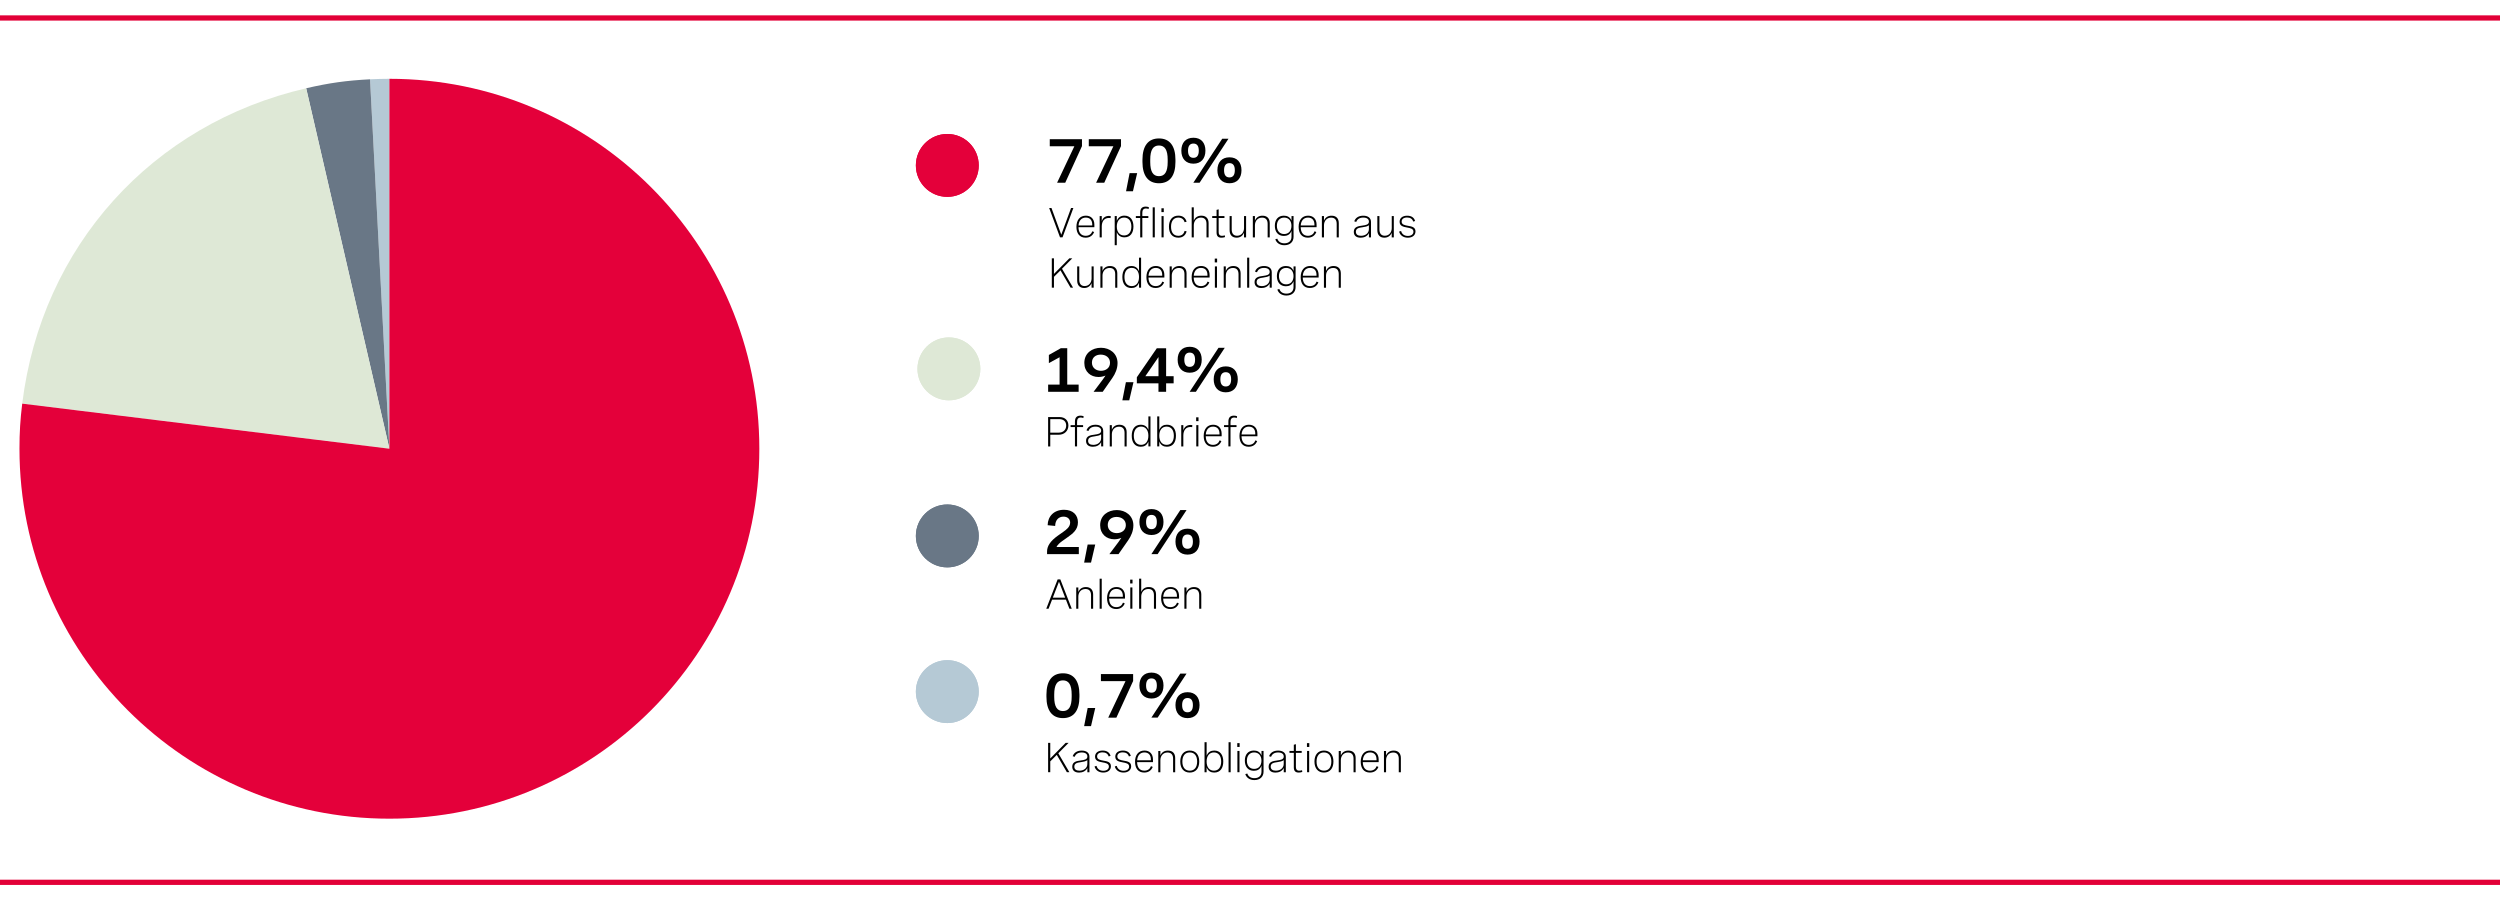 <?xml version="1.0" encoding="UTF-8"?>
<svg xmlns="http://www.w3.org/2000/svg" xmlns:xlink="http://www.w3.org/1999/xlink" viewBox="0 0 954 344.57">
  <defs>
    <clipPath id="uuid-3ac922a4-db81-440f-9e03-60ba9d9d2465">
      <path d="M362.1,152.76c6.63,0,12-5.37,12-12s-5.37-12-12-12-12,5.37-12,12,5.37,12,12,12h0Z" clip-rule="evenodd" fill="#dee8d6"/>
    </clipPath>
    <clipPath id="uuid-1d7294b9-62ad-4b9a-b270-aa3478384653">
      <path d="M361.49,75.12c6.63,0,12-5.37,12-12s-5.37-12-12-12-12,5.37-12,12,5.37,12,12,12h0Z" clip-rule="evenodd" fill="#e4003a"/>
    </clipPath>
    <clipPath id="uuid-78c09d49-5c64-4981-b3f7-75b9403443de">
      <path d="M361.49,216.51c6.63,0,12-5.37,12-12s-5.37-12-12-12-12,5.37-12,12,5.37,12,12,12h0Z" clip-rule="evenodd" fill="#697786"/>
    </clipPath>
    <clipPath id="uuid-d4fdad9b-1730-4f00-9202-963102addd23">
      <path d="M361.49,275.92c6.63,0,12-5.37,12-12s-5.37-12-12-12-12,5.37-12,12,5.37,12,12,12h0Z" clip-rule="evenodd" fill="#b5c9d5"/>
    </clipPath>
  </defs>
  <g id="uuid-9ba308c4-5218-48b2-8199-dea6fe04fbf6" data-name="DE">
    <path d="M.5,6.86h953.5M.5,336.69h953.5" fill="none" stroke="#e20037" stroke-linecap="square" stroke-miterlimit="10" stroke-width="2"/>
    <g>
      <path d="M362.1,152.76c6.63,0,12-5.37,12-12s-5.37-12-12-12-12,5.37-12,12,5.37,12,12,12h0Z" fill="#dee8d6" fill-rule="evenodd"/>
      <g clip-path="url(#uuid-3ac922a4-db81-440f-9e03-60ba9d9d2465)">
        <rect x="345.1" y="123.76" width="34" height="34" fill="#dee8d6"/>
      </g>
    </g>
    <g>
      <path d="M361.49,75.12c6.63,0,12-5.37,12-12s-5.37-12-12-12-12,5.37-12,12,5.37,12,12,12h0Z" fill="#e4003a" fill-rule="evenodd"/>
      <g clip-path="url(#uuid-1d7294b9-62ad-4b9a-b270-aa3478384653)">
        <rect x="344.49" y="46.12" width="34" height="34" fill="#e4003a"/>
      </g>
    </g>
    <g>
      <path d="M400.59,55.82v-2.71h12.29v2.65l-6.39,13.98h-3.11l6.59-13.92h-9.39Z"/>
      <path d="M415.48,55.82v-2.71h12.29v2.65l-6.39,13.98h-3.11l6.59-13.92h-9.39Z"/>
      <path d="M432.34,72.99h-2.64l1.35-6.91h2.89l-1.61,6.91Z"/>
      <path d="M448.55,60.97v.82c0,5.3-2.2,8.14-6.29,8.14s-6.3-2.85-6.3-8.14v-.82c0-5.3,2.2-8.14,6.3-8.14s6.29,2.85,6.29,8.14ZM438.93,60.93v.89c0,3.7,1.08,5.41,3.33,5.41s3.33-1.71,3.33-5.41v-.89c0-3.7-1.08-5.41-3.33-5.41s-3.33,1.71-3.33,5.41Z"/>
      <path d="M459.99,57.49c0,3.02-1.66,4.97-4.58,4.97s-4.61-1.95-4.61-4.97,1.68-4.93,4.61-4.93,4.58,1.92,4.58,4.93ZM453.35,57.49c0,1.79.68,2.74,2.06,2.74s2.05-.95,2.05-2.74-.68-2.71-2.05-2.71-2.06.94-2.06,2.71ZM466.4,52.94h2.39l-11.03,16.8h-2.39l11.03-16.8ZM473.75,64.96c0,3.02-1.66,4.97-4.58,4.97s-4.61-1.95-4.61-4.97,1.68-4.93,4.61-4.93,4.58,1.92,4.58,4.93ZM467.1,64.96c0,1.79.68,2.74,2.06,2.74s2.05-.95,2.05-2.74-.68-2.71-2.05-2.71-2.06.94-2.06,2.71Z"/>
    </g>
    <g>
      <rect x="399.72" y="79.12" width="244.16" height="39.37" fill="none"/>
      <path d="M404.98,89.57l3.74-10.2h.88l-4.14,11.2h-.96l-4.14-11.2h.88l3.74,10.2Z"/>
      <path d="M417.61,86.71h-6.06c.03,1.96.92,3.27,2.75,3.27,1.33,0,2.18-.7,2.55-1.73l.66.3c-.5,1.28-1.59,2.15-3.24,2.15-2.35,0-3.51-1.69-3.51-4.12,0-2.63,1.36-4.28,3.6-4.28,1.93,0,3.25,1.23,3.25,3.47v.95ZM411.57,86.03h5.23v-.32c0-1.76-.96-2.68-2.46-2.68-1.73,0-2.66,1.27-2.77,3Z"/>
      <path d="M419.63,90.58v-8.12h.8v1.98c.41-1.41,1.47-2.05,2.77-2.05.22,0,.44.02.66.06l-.05.77c-.23-.03-.44-.05-.65-.05-1.75,0-2.73,1.25-2.73,3.27v4.15h-.8Z"/>
      <path d="M425.37,93.57v-11.12h.8v1.82c.58-1.45,1.65-1.98,2.91-1.98,2.25,0,3.44,1.66,3.44,4.14s-1.2,4.14-3.45,4.14c-1.28,0-2.33-.55-2.91-1.98v4.97h-.8ZM431.73,86.44c0-2.09-1.02-3.41-2.76-3.41s-2.8,1.32-2.8,3.41,1.05,3.41,2.8,3.41,2.76-1.34,2.76-3.41Z"/>
      <path d="M435.9,90.58h-.8v-7.39h-1.66v-.73h1.66v-1.34c0-1.62.79-2.28,2.11-2.28.41,0,.81.07,1.21.23l-.12.7c-.33-.14-.66-.21-.98-.21-1.06,0-1.41.68-1.41,1.66v1.24h2.3v.73h-2.3v7.39Z"/>
      <path d="M439.87,90.58v-11.46h.8v11.46h-.8Z"/>
      <path d="M443.2,79.48h.9v1.46h-.9v-1.46ZM443.24,82.46h.8v8.12h-.8v-8.12Z"/>
      <path d="M452.04,84.8c-.3-1.14-1.16-1.77-2.4-1.77-1.76,0-2.77,1.29-2.77,3.48s.96,3.47,2.78,3.47c1.26,0,2.09-.65,2.39-1.87l.77.17c-.38,1.5-1.46,2.42-3.16,2.42-2.31,0-3.58-1.61-3.58-4.2s1.3-4.21,3.6-4.21c1.7,0,2.76.91,3.14,2.33l-.77.17Z"/>
      <path d="M454.75,90.58v-11.46h.8v5.06c.53-1.27,1.55-1.88,2.89-1.88,1.78,0,2.76,1.07,2.76,2.83v5.45h-.8v-5.16c0-1.52-.7-2.38-2.12-2.38-1.7,0-2.73,1.27-2.73,2.92v4.62h-.8Z"/>
      <path d="M465.04,82.46h2.21v.73h-2.21v5.39c0,.86.32,1.41,1.3,1.41.31,0,.66-.07,1.04-.18l.09.67c-.46.15-.93.23-1.35.23-1.15,0-1.88-.5-1.88-1.97v-5.55h-1.66v-.73h1.66v-2.37l.8-.21v2.58Z"/>
      <path d="M475.51,82.46v8.12h-.8v-1.76c-.53,1.27-1.55,1.88-2.82,1.88-1.68,0-2.67-1.05-2.67-2.84v-5.41h.8v5.12c0,1.52.7,2.39,2.04,2.39,1.62,0,2.66-1.27,2.66-2.92v-4.59h.8Z"/>
      <path d="M478.08,90.58v-8.12h.8v1.73c.53-1.27,1.55-1.88,2.89-1.88,1.78,0,2.76,1.07,2.76,2.83v5.45h-.8v-5.16c0-1.52-.7-2.38-2.12-2.38-1.7,0-2.73,1.27-2.73,2.92v4.62h-.8Z"/>
      <path d="M492.82,82.46h.8v7.91c0,1.92-1.35,3.21-3.5,3.21-1.78,0-3.05-.91-3.46-2.29l.76-.21c.36,1.12,1.31,1.77,2.71,1.77,1.69,0,2.7-.95,2.7-2.47v-2.28c-.52,1.42-1.65,1.94-2.91,1.94-2.22,0-3.44-1.59-3.44-3.88s1.19-3.85,3.45-3.85c1.23,0,2.35.47,2.91,1.9v-1.74ZM487.26,86.17c0,1.88,1.03,3.14,2.77,3.14s2.79-1.26,2.79-3.14-1.05-3.14-2.79-3.14-2.77,1.27-2.77,3.14Z"/>
      <path d="M502.41,86.71h-6.06c.03,1.96.92,3.27,2.75,3.27,1.33,0,2.18-.7,2.55-1.73l.66.3c-.5,1.28-1.59,2.15-3.24,2.15-2.35,0-3.51-1.69-3.51-4.12,0-2.63,1.36-4.28,3.6-4.28,1.93,0,3.25,1.23,3.25,3.47v.95ZM496.36,86.03h5.23v-.32c0-1.76-.96-2.68-2.46-2.68-1.73,0-2.66,1.27-2.77,3Z"/>
      <path d="M504.43,90.58v-8.12h.8v1.73c.53-1.27,1.55-1.88,2.89-1.88,1.78,0,2.76,1.07,2.76,2.83v5.45h-.8v-5.16c0-1.52-.7-2.38-2.12-2.38-1.7,0-2.73,1.27-2.73,2.92v4.62h-.8Z"/>
      <path d="M523.17,84.68v5.9h-.79v-1.62c-.67,1.32-1.98,1.75-3.18,1.75-1.67,0-2.59-.84-2.59-2.25,0-1.95,1.75-2.17,3.3-2.38,1.33-.19,2.47-.36,2.47-1.51,0-.93-.73-1.54-2.15-1.54s-2.31.61-2.69,1.66l-.76-.23c.46-1.33,1.66-2.15,3.45-2.15s2.94.84,2.94,2.38ZM522.37,87.39v-1.44c-.55.47-1.5.63-2.43.77-1.3.19-2.54.36-2.54,1.71,0,1.04.74,1.55,1.95,1.55,1.7,0,3.02-.98,3.02-2.59Z"/>
      <path d="M531.88,82.46v8.12h-.8v-1.76c-.53,1.27-1.55,1.88-2.82,1.88-1.68,0-2.67-1.05-2.67-2.84v-5.41h.8v5.12c0,1.52.7,2.39,2.04,2.39,1.62,0,2.66-1.27,2.66-2.92v-4.59h.8Z"/>
      <path d="M539.28,84.55c-.31-1-1.09-1.55-2.33-1.55-1.3,0-2.08.59-2.08,1.56,0,1.18,1.18,1.38,2.43,1.61,1.38.23,2.85.49,2.85,2.13,0,1.45-1.15,2.41-2.91,2.41-1.64,0-2.97-.84-3.34-2.34l.76-.22c.32,1.29,1.34,1.88,2.59,1.88,1.31,0,2.12-.65,2.12-1.61,0-1.16-1.2-1.38-2.44-1.6-1.39-.26-2.84-.55-2.84-2.18,0-1.47,1.17-2.33,2.89-2.33s2.69.82,3.02,2.03l-.72.22Z"/>
      <path d="M408.06,98.58h1.12l-3.92,3.97,4.23,7.23h-.96l-3.85-6.62-2.49,2.48v4.14h-.82v-11.2h.82v5.95l5.87-5.95Z"/>
      <path d="M417.34,101.66v8.12h-.8v-1.76c-.53,1.27-1.55,1.88-2.82,1.88-1.68,0-2.67-1.05-2.67-2.84v-5.41h.8v5.12c0,1.52.7,2.39,2.04,2.39,1.62,0,2.66-1.27,2.66-2.92v-4.59h.8Z"/>
      <path d="M419.91,109.78v-8.12h.8v1.73c.53-1.27,1.55-1.88,2.89-1.88,1.78,0,2.76,1.07,2.76,2.83v5.45h-.8v-5.16c0-1.52-.7-2.38-2.12-2.38-1.7,0-2.73,1.27-2.73,2.92v4.62h-.8Z"/>
      <path d="M435.44,98.32v11.46h-.79v-1.88c-.59,1.52-1.67,2.01-2.91,2.01-2.26,0-3.45-1.66-3.45-4.2s1.2-4.2,3.44-4.2c1.23,0,2.37.52,2.91,1.99v-5.17h.8ZM434.65,105.7c0-2.16-1.06-3.48-2.79-3.48s-2.77,1.32-2.77,3.48,1.02,3.48,2.77,3.48,2.79-1.32,2.79-3.48Z"/>
      <path d="M444.32,105.91h-6.06c.03,1.96.92,3.27,2.75,3.27,1.33,0,2.18-.7,2.55-1.73l.66.3c-.5,1.28-1.59,2.15-3.24,2.15-2.35,0-3.51-1.69-3.51-4.12,0-2.63,1.36-4.28,3.6-4.28,1.93,0,3.25,1.23,3.25,3.47v.95ZM438.27,105.23h5.23v-.32c0-1.76-.96-2.68-2.46-2.68-1.73,0-2.66,1.27-2.77,3Z"/>
      <path d="M446.34,109.78v-8.12h.8v1.73c.53-1.27,1.55-1.88,2.89-1.88,1.78,0,2.76,1.07,2.76,2.83v5.45h-.8v-5.16c0-1.52-.7-2.38-2.12-2.38-1.7,0-2.73,1.27-2.73,2.92v4.62h-.8Z"/>
      <path d="M461.58,105.91h-6.06c.03,1.96.92,3.27,2.75,3.27,1.33,0,2.18-.7,2.55-1.73l.66.3c-.5,1.28-1.59,2.15-3.24,2.15-2.35,0-3.51-1.69-3.51-4.12,0-2.63,1.36-4.28,3.6-4.28,1.93,0,3.25,1.23,3.25,3.47v.95ZM455.53,105.23h5.23v-.32c0-1.76-.96-2.68-2.46-2.68-1.73,0-2.66,1.27-2.77,3Z"/>
      <path d="M463.55,98.68h.9v1.46h-.9v-1.46ZM463.6,101.66h.8v8.12h-.8v-8.12Z"/>
      <path d="M466.97,109.78v-8.12h.8v1.73c.53-1.27,1.55-1.88,2.89-1.88,1.78,0,2.76,1.07,2.76,2.83v5.45h-.8v-5.16c0-1.52-.7-2.38-2.12-2.38-1.7,0-2.73,1.27-2.73,2.92v4.62h-.8Z"/>
      <path d="M475.91,109.78v-11.46h.8v11.46h-.8Z"/>
      <path d="M485.3,103.88v5.9h-.79v-1.62c-.67,1.32-1.98,1.75-3.18,1.75-1.67,0-2.59-.84-2.59-2.25,0-1.95,1.75-2.17,3.3-2.38,1.33-.19,2.47-.36,2.47-1.51,0-.93-.73-1.54-2.15-1.54s-2.31.61-2.69,1.66l-.76-.23c.46-1.33,1.66-2.15,3.45-2.15s2.94.84,2.94,2.38ZM484.5,106.59v-1.44c-.55.47-1.5.63-2.43.77-1.3.19-2.54.36-2.54,1.71,0,1.04.74,1.55,1.95,1.55,1.7,0,3.02-.98,3.02-2.59Z"/>
      <path d="M493.6,101.66h.8v7.91c0,1.92-1.35,3.21-3.5,3.21-1.78,0-3.05-.91-3.46-2.29l.76-.21c.36,1.12,1.31,1.77,2.71,1.77,1.69,0,2.7-.95,2.7-2.47v-2.28c-.52,1.42-1.65,1.94-2.91,1.94-2.22,0-3.44-1.59-3.44-3.88s1.19-3.85,3.45-3.85c1.23,0,2.35.47,2.91,1.9v-1.74ZM488.05,105.37c0,1.88,1.03,3.14,2.77,3.14s2.79-1.26,2.79-3.14-1.05-3.14-2.79-3.14-2.77,1.27-2.77,3.14Z"/>
      <path d="M503.19,105.91h-6.06c.03,1.96.92,3.27,2.75,3.27,1.33,0,2.18-.7,2.55-1.73l.66.3c-.5,1.28-1.59,2.15-3.24,2.15-2.35,0-3.51-1.69-3.51-4.12,0-2.63,1.36-4.28,3.6-4.28,1.93,0,3.25,1.23,3.25,3.47v.95ZM497.15,105.23h5.23v-.32c0-1.76-.96-2.68-2.46-2.68-1.73,0-2.66,1.27-2.77,3Z"/>
      <path d="M505.21,109.78v-8.12h.8v1.73c.53-1.27,1.55-1.88,2.89-1.88,1.78,0,2.76,1.07,2.76,2.83v5.45h-.8v-5.16c0-1.52-.7-2.38-2.12-2.38-1.7,0-2.73,1.27-2.73,2.92v4.62h-.8Z"/>
    </g>
    <g>
      <path d="M361.49,216.51c6.63,0,12-5.37,12-12s-5.37-12-12-12-12,5.37-12,12,5.37,12,12,12h0Z" fill="#697786" fill-rule="evenodd"/>
      <g clip-path="url(#uuid-78c09d49-5c64-4981-b3f7-75b9403443de)">
        <rect x="344.49" y="187.51" width="34" height="34" fill="#697786"/>
      </g>
    </g>
    <g>
      <path d="M361.49,275.92c6.63,0,12-5.37,12-12s-5.37-12-12-12-12,5.37-12,12,5.37,12,12,12h0Z" fill="#b5c9d5" fill-rule="evenodd"/>
      <g clip-path="url(#uuid-d4fdad9b-1730-4f00-9202-963102addd23)">
        <rect x="344.49" y="246.92" width="34" height="34" fill="#b5c9d5"/>
      </g>
    </g>
    <g>
      <path d="M404.8,132.88h2.46v13.89h4.35v2.75h-11.64v-2.75h4.37v-10.45l-4.09,2.24v-3.11l4.55-2.57Z"/>
      <path d="M426.45,138.61c0,2.03-.83,3.98-1.99,5.65l-3.67,5.26h-3.49l3.53-4.7c.32-.42.62-.86,1.03-1.5-.89.36-1.79.54-2.68.54-2.99,0-5.4-1.99-5.4-5.37,0-3.79,3.04-5.78,6.36-5.78s6.32,2.13,6.32,5.89ZM423.58,138.43c0-2-1.64-3.11-3.54-3.11s-3.36,1.07-3.36,3.07,1.63,3.11,3.43,3.11,3.47-1.04,3.47-3.07Z"/>
      <path d="M430.93,152.76h-2.64l1.35-6.91h2.89l-1.61,6.91Z"/>
      <path d="M444.99,132.88v10.69h2.87v2.72h-2.87v3.23h-2.92v-3.23h-8.25v-2.33l7.62-11.07h3.55ZM437.06,143.56h5.02v-7.31l-5.02,7.31Z"/>
      <path d="M458.58,137.26c0,3.02-1.66,4.97-4.58,4.97s-4.61-1.95-4.61-4.97,1.68-4.93,4.61-4.93,4.58,1.92,4.58,4.93ZM451.93,137.26c0,1.79.68,2.74,2.06,2.74s2.05-.95,2.05-2.74-.68-2.71-2.05-2.71-2.06.94-2.06,2.71ZM464.99,132.71h2.39l-11.03,16.8h-2.39l11.03-16.8ZM472.34,144.74c0,3.02-1.66,4.97-4.58,4.97s-4.61-1.95-4.61-4.97,1.68-4.93,4.61-4.93,4.58,1.92,4.58,4.93ZM465.69,144.74c0,1.79.68,2.74,2.06,2.74s2.05-.95,2.05-2.74-.68-2.71-2.05-2.71-2.06.94-2.06,2.71Z"/>
    </g>
    <g>
      <rect x="398.31" y="158.89" width="244.16" height="43.68" fill="none"/>
      <path d="M399.96,170.35v-11.2h4.33c2.09,0,3.41,1.26,3.41,3.23s-1.45,3.52-3.71,3.52h-3.21v4.46h-.82ZM400.78,159.94v5.16h3.2c1.7,0,2.88-1.06,2.88-2.7s-1.09-2.47-2.73-2.47h-3.35Z"/>
      <path d="M411,170.35h-.8v-7.39h-1.66v-.73h1.66v-1.34c0-1.62.79-2.28,2.11-2.28.41,0,.81.07,1.21.23l-.12.7c-.33-.14-.66-.21-.98-.21-1.06,0-1.41.68-1.41,1.66v1.24h2.3v.73h-2.3v7.39Z"/>
      <path d="M420.99,164.45v5.9h-.79v-1.62c-.67,1.32-1.98,1.75-3.18,1.75-1.67,0-2.59-.84-2.59-2.25,0-1.95,1.75-2.17,3.3-2.38,1.33-.19,2.47-.36,2.47-1.51,0-.93-.73-1.54-2.15-1.54s-2.31.61-2.69,1.66l-.76-.23c.46-1.33,1.66-2.15,3.45-2.15s2.94.84,2.94,2.38ZM420.19,167.17v-1.44c-.55.47-1.5.63-2.43.77-1.3.19-2.54.36-2.54,1.71,0,1.04.74,1.55,1.95,1.55,1.7,0,3.02-.98,3.02-2.59Z"/>
      <path d="M423.48,170.35v-8.12h.8v1.73c.53-1.27,1.55-1.88,2.89-1.88,1.78,0,2.76,1.07,2.76,2.83v5.45h-.8v-5.16c0-1.52-.7-2.38-2.12-2.38-1.7,0-2.73,1.27-2.73,2.92v4.62h-.8Z"/>
      <path d="M439.02,158.89v11.46h-.79v-1.88c-.59,1.52-1.67,2.01-2.91,2.01-2.26,0-3.45-1.66-3.45-4.2s1.2-4.2,3.44-4.2c1.23,0,2.37.52,2.91,1.99v-5.17h.8ZM438.22,166.27c0-2.16-1.06-3.48-2.79-3.48s-2.77,1.32-2.77,3.48,1.02,3.48,2.77,3.48,2.79-1.32,2.79-3.48Z"/>
      <path d="M442.38,170.35h-.79v-11.46h.8v5.17c.55-1.48,1.68-1.99,2.91-1.99,2.24,0,3.44,1.65,3.44,4.2s-1.19,4.2-3.45,4.2c-1.24,0-2.32-.49-2.91-2.01v1.88ZM447.94,166.27c0-2.16-1.02-3.48-2.76-3.48s-2.8,1.31-2.8,3.48,1.05,3.48,2.8,3.48,2.76-1.34,2.76-3.48Z"/>
      <path d="M450.76,170.35v-8.12h.8v1.98c.41-1.41,1.47-2.05,2.77-2.05.22,0,.44.02.66.06l-.05.77c-.23-.03-.44-.05-.65-.05-1.75,0-2.73,1.25-2.73,3.27v4.15h-.8Z"/>
      <path d="M456.45,159.25h.9v1.46h-.9v-1.46ZM456.5,162.23h.8v8.12h-.8v-8.12Z"/>
      <path d="M466.18,166.49h-6.06c.03,1.96.92,3.27,2.75,3.27,1.33,0,2.18-.7,2.55-1.73l.66.3c-.5,1.28-1.59,2.15-3.24,2.15-2.35,0-3.51-1.69-3.51-4.12,0-2.63,1.36-4.28,3.6-4.28,1.93,0,3.25,1.23,3.25,3.47v.95ZM460.13,165.8h5.23v-.32c0-1.76-.96-2.68-2.46-2.68-1.73,0-2.66,1.27-2.77,3Z"/>
      <path d="M469.55,170.35h-.8v-7.39h-1.66v-.73h1.66v-1.34c0-1.62.79-2.28,2.11-2.28.41,0,.81.07,1.21.23l-.12.7c-.33-.14-.66-.21-.98-.21-1.06,0-1.41.68-1.41,1.66v1.24h2.3v.73h-2.3v7.39Z"/>
      <path d="M479.83,166.49h-6.06c.03,1.96.92,3.27,2.75,3.27,1.33,0,2.18-.7,2.55-1.73l.66.3c-.5,1.28-1.59,2.15-3.24,2.15-2.35,0-3.51-1.69-3.51-4.12,0-2.63,1.36-4.28,3.6-4.28,1.93,0,3.25,1.23,3.25,3.47v.95ZM473.78,165.8h5.23v-.32c0-1.76-.96-2.68-2.46-2.68-1.73,0-2.66,1.27-2.77,3Z"/>
    </g>
    <g>
      <path d="M411.68,208.73v2.72h-12.12v-1.01c0-1.99,1.18-3.95,4.15-6.05l2.05-1.45c1.11-.79,2.61-1.85,2.61-3.52,0-1.32-.94-2.27-2.54-2.27-1.92,0-3.14,1.37-3.18,3.55l-2.87-.28c.06-3.38,2.4-5.89,6.26-5.89,3.42,0,5.3,2,5.3,4.78,0,2.92-2.06,4.36-4.04,5.77l-2,1.42c-.89.63-1.75,1.42-2.16,2.24h8.54Z"/>
      <path d="M416.34,214.7h-2.64l1.35-6.91h2.89l-1.61,6.91Z"/>
      <path d="M432.49,200.54c0,2.03-.83,3.98-1.99,5.65l-3.67,5.26h-3.49l3.53-4.7c.32-.42.62-.86,1.03-1.5-.89.36-1.79.54-2.68.54-2.99,0-5.4-1.99-5.4-5.37,0-3.79,3.04-5.78,6.36-5.78s6.32,2.13,6.32,5.89ZM429.62,200.37c0-2-1.64-3.11-3.54-3.11s-3.36,1.07-3.36,3.07,1.63,3.11,3.43,3.11,3.47-1.04,3.47-3.07Z"/>
      <path d="M443.99,199.19c0,3.02-1.66,4.97-4.58,4.97s-4.61-1.95-4.61-4.97,1.68-4.93,4.61-4.93,4.58,1.92,4.58,4.93ZM437.34,199.19c0,1.79.68,2.74,2.06,2.74s2.05-.95,2.05-2.74-.68-2.71-2.05-2.71-2.06.94-2.06,2.71ZM450.4,194.65h2.39l-11.03,16.8h-2.39l11.03-16.8ZM457.75,206.67c0,3.02-1.66,4.97-4.58,4.97s-4.61-1.95-4.61-4.97,1.68-4.93,4.61-4.93,4.58,1.92,4.58,4.93ZM451.1,206.67c0,1.79.68,2.74,2.06,2.74s2.05-.95,2.05-2.74-.68-2.71-2.05-2.71-2.06.94-2.06,2.71Z"/>
    </g>
    <g>
      <rect x="398.62" y="220.83" width="257.59" height="37.17" fill="none"/>
      <path d="M400.13,232.29h-.88l4.35-11.2h1.02l4.36,11.2h-.89l-1.33-3.45h-5.29l-1.34,3.45ZM404.11,221.97l-2.35,6.09h4.7l-2.35-6.09Z"/>
      <path d="M410.69,232.29v-8.12h.8v1.73c.53-1.27,1.55-1.88,2.89-1.88,1.78,0,2.76,1.07,2.76,2.83v5.45h-.8v-5.16c0-1.52-.7-2.38-2.12-2.38-1.7,0-2.73,1.27-2.73,2.92v4.62h-.8Z"/>
      <path d="M419.62,232.29v-11.46h.8v11.46h-.8Z"/>
      <path d="M429.3,228.42h-6.06c.03,1.96.92,3.27,2.75,3.27,1.33,0,2.18-.7,2.55-1.73l.66.3c-.5,1.28-1.59,2.15-3.24,2.15-2.35,0-3.51-1.69-3.51-4.12,0-2.63,1.36-4.28,3.6-4.28,1.93,0,3.25,1.23,3.25,3.47v.95ZM423.25,227.73h5.23v-.32c0-1.76-.96-2.68-2.46-2.68-1.73,0-2.66,1.27-2.77,3Z"/>
      <path d="M431.27,221.19h.9v1.46h-.9v-1.46ZM431.32,224.16h.8v8.12h-.8v-8.12Z"/>
      <path d="M434.69,232.29v-11.46h.8v5.06c.53-1.27,1.55-1.88,2.89-1.88,1.78,0,2.76,1.07,2.76,2.83v5.45h-.8v-5.16c0-1.52-.7-2.38-2.12-2.38-1.7,0-2.73,1.27-2.73,2.92v4.62h-.8Z"/>
      <path d="M449.93,228.42h-6.06c.03,1.96.92,3.27,2.75,3.27,1.33,0,2.18-.7,2.55-1.73l.66.3c-.5,1.28-1.59,2.15-3.24,2.15-2.35,0-3.51-1.69-3.51-4.12,0-2.63,1.36-4.28,3.6-4.28,1.93,0,3.25,1.23,3.25,3.47v.95ZM443.89,227.73h5.23v-.32c0-1.76-.96-2.68-2.46-2.68-1.73,0-2.66,1.27-2.77,3Z"/>
      <path d="M451.96,232.29v-8.12h.8v1.73c.53-1.27,1.55-1.88,2.89-1.88,1.78,0,2.76,1.07,2.76,2.83v5.45h-.8v-5.16c0-1.52-.7-2.38-2.12-2.38-1.7,0-2.73,1.27-2.73,2.92v4.62h-.8Z"/>
    </g>
    <g>
      <path d="M411.91,265.07v.82c0,5.3-2.2,8.14-6.29,8.14s-6.3-2.85-6.3-8.14v-.82c0-5.3,2.2-8.14,6.3-8.14s6.29,2.85,6.29,8.14ZM402.29,265.04v.89c0,3.7,1.08,5.41,3.33,5.41s3.33-1.71,3.33-5.41v-.89c0-3.7-1.08-5.41-3.33-5.41s-3.33,1.71-3.33,5.41Z"/>
      <path d="M416.34,277.09h-2.64l1.35-6.91h2.89l-1.61,6.91Z"/>
      <path d="M420.11,259.93v-2.71h12.29v2.65l-6.39,13.98h-3.11l6.59-13.92h-9.39Z"/>
      <path d="M443.99,261.59c0,3.02-1.66,4.97-4.58,4.97s-4.61-1.95-4.61-4.97,1.68-4.93,4.61-4.93,4.58,1.92,4.58,4.93ZM437.34,261.59c0,1.79.68,2.74,2.06,2.74s2.05-.95,2.05-2.74-.68-2.71-2.05-2.71-2.06.94-2.06,2.71ZM450.4,257.04h2.39l-11.03,16.8h-2.39l11.03-16.8ZM457.75,269.07c0,3.02-1.66,4.97-4.58,4.97s-4.61-1.95-4.61-4.97,1.68-4.93,4.61-4.93,4.58,1.92,4.58,4.93ZM451.1,269.07c0,1.79.68,2.74,2.06,2.74s2.05-.95,2.05-2.74-.68-2.71-2.05-2.71-2.06.94-2.06,2.71Z"/>
    </g>
    <g>
      <rect x="398.31" y="283.22" width="234.45" height="37.63" fill="none"/>
      <path d="M406.65,283.48h1.12l-3.92,3.97,4.23,7.23h-.96l-3.85-6.62-2.49,2.48v4.14h-.82v-11.2h.82v5.95l5.87-5.95Z"/>
      <path d="M415.73,288.79v5.9h-.79v-1.62c-.67,1.32-1.98,1.75-3.18,1.75-1.67,0-2.59-.84-2.59-2.25,0-1.95,1.75-2.17,3.3-2.38,1.33-.19,2.47-.36,2.47-1.51,0-.93-.73-1.54-2.15-1.54s-2.31.61-2.69,1.66l-.76-.23c.46-1.33,1.66-2.15,3.45-2.15s2.94.84,2.94,2.38ZM414.93,291.5v-1.44c-.55.47-1.5.63-2.43.77-1.3.19-2.54.36-2.54,1.71,0,1.04.74,1.55,1.95,1.55,1.7,0,3.02-.98,3.02-2.59Z"/>
      <path d="M423.06,288.65c-.31-1-1.09-1.55-2.33-1.55-1.3,0-2.08.59-2.08,1.56,0,1.18,1.18,1.38,2.43,1.61,1.38.23,2.85.49,2.85,2.13,0,1.45-1.15,2.41-2.91,2.41-1.64,0-2.97-.84-3.34-2.34l.76-.22c.32,1.29,1.34,1.88,2.59,1.88,1.31,0,2.12-.65,2.12-1.61,0-1.16-1.2-1.38-2.44-1.6-1.39-.26-2.84-.55-2.84-2.18,0-1.47,1.17-2.33,2.89-2.33s2.69.82,3.02,2.03l-.72.22Z"/>
      <path d="M430.78,288.65c-.31-1-1.09-1.55-2.33-1.55-1.3,0-2.08.59-2.08,1.56,0,1.18,1.18,1.38,2.43,1.61,1.38.23,2.85.49,2.85,2.13,0,1.45-1.15,2.41-2.91,2.41-1.64,0-2.97-.84-3.34-2.34l.76-.22c.32,1.29,1.34,1.88,2.59,1.88,1.31,0,2.12-.65,2.12-1.61,0-1.16-1.2-1.38-2.44-1.6-1.39-.26-2.84-.55-2.84-2.18,0-1.47,1.17-2.33,2.89-2.33s2.69.82,3.02,2.03l-.72.22Z"/>
      <path d="M439.98,290.82h-6.06c.03,1.96.92,3.27,2.75,3.27,1.33,0,2.18-.7,2.55-1.73l.66.3c-.5,1.28-1.59,2.15-3.24,2.15-2.35,0-3.51-1.69-3.51-4.12,0-2.63,1.36-4.28,3.6-4.28,1.93,0,3.25,1.23,3.25,3.47v.95ZM433.94,290.13h5.23v-.32c0-1.76-.96-2.68-2.46-2.68-1.73,0-2.66,1.27-2.77,3Z"/>
      <path d="M442,294.69v-8.12h.8v1.73c.53-1.27,1.55-1.88,2.89-1.88,1.78,0,2.76,1.07,2.76,2.83v5.45h-.8v-5.16c0-1.52-.7-2.38-2.12-2.38-1.7,0-2.73,1.27-2.73,2.92v4.62h-.8Z"/>
      <path d="M457.63,290.61c0,2.64-1.39,4.2-3.62,4.2s-3.62-1.56-3.62-4.2,1.39-4.2,3.62-4.2,3.62,1.56,3.62,4.2ZM451.19,290.61c0,2.23,1.06,3.48,2.82,3.48s2.82-1.25,2.82-3.48-1.06-3.48-2.82-3.48-2.82,1.26-2.82,3.48Z"/>
      <path d="M460.44,294.69h-.79v-11.46h.8v5.17c.55-1.48,1.68-1.99,2.91-1.99,2.24,0,3.44,1.65,3.44,4.2s-1.19,4.2-3.45,4.2c-1.24,0-2.32-.49-2.91-2.01v1.88ZM466,290.61c0-2.16-1.02-3.48-2.76-3.48s-2.8,1.31-2.8,3.48,1.05,3.48,2.8,3.48,2.76-1.34,2.76-3.48Z"/>
      <path d="M468.82,294.69v-11.46h.8v11.46h-.8Z"/>
      <path d="M472.14,283.58h.9v1.46h-.9v-1.46ZM472.19,286.56h.8v8.12h-.8v-8.12Z"/>
      <path d="M481.37,286.56h.8v7.91c0,1.92-1.35,3.21-3.5,3.21-1.78,0-3.05-.91-3.46-2.29l.76-.21c.36,1.12,1.31,1.77,2.71,1.77,1.69,0,2.7-.95,2.7-2.47v-2.28c-.52,1.42-1.65,1.94-2.91,1.94-2.22,0-3.44-1.59-3.44-3.88s1.19-3.85,3.45-3.85c1.23,0,2.35.47,2.91,1.9v-1.74ZM475.81,290.27c0,1.88,1.03,3.14,2.77,3.14s2.79-1.26,2.79-3.14-1.05-3.14-2.79-3.14-2.77,1.27-2.77,3.14Z"/>
      <path d="M490.67,288.79v5.9h-.79v-1.62c-.67,1.32-1.98,1.75-3.18,1.75-1.67,0-2.59-.84-2.59-2.25,0-1.95,1.75-2.17,3.3-2.38,1.33-.19,2.47-.36,2.47-1.51,0-.93-.73-1.54-2.15-1.54s-2.31.61-2.69,1.66l-.76-.23c.46-1.33,1.66-2.15,3.45-2.15s2.94.84,2.94,2.38ZM489.87,291.5v-1.44c-.55.47-1.5.63-2.43.77-1.3.19-2.54.36-2.54,1.71,0,1.04.74,1.55,1.95,1.55,1.7,0,3.02-.98,3.02-2.59Z"/>
      <path d="M494.52,286.56h2.21v.73h-2.21v5.39c0,.86.32,1.41,1.3,1.41.31,0,.66-.07,1.04-.18l.09.67c-.46.15-.93.23-1.35.23-1.15,0-1.88-.5-1.88-1.97v-5.55h-1.66v-.73h1.66v-2.37l.8-.21v2.58Z"/>
      <path d="M498.73,283.58h.9v1.46h-.9v-1.46ZM498.78,286.56h.8v8.12h-.8v-8.12Z"/>
      <path d="M508.84,290.61c0,2.64-1.39,4.2-3.62,4.2s-3.62-1.56-3.62-4.2,1.39-4.2,3.62-4.2,3.62,1.56,3.62,4.2ZM502.4,290.61c0,2.23,1.06,3.48,2.82,3.48s2.82-1.25,2.82-3.48-1.06-3.48-2.82-3.48-2.82,1.26-2.82,3.48Z"/>
      <path d="M510.86,294.69v-8.12h.8v1.73c.53-1.27,1.55-1.88,2.89-1.88,1.78,0,2.76,1.07,2.76,2.83v5.45h-.8v-5.16c0-1.52-.7-2.38-2.12-2.38-1.7,0-2.73,1.27-2.73,2.92v4.62h-.8Z"/>
      <path d="M526.1,290.82h-6.06c.03,1.96.92,3.27,2.75,3.27,1.33,0,2.18-.7,2.55-1.73l.66.3c-.5,1.28-1.59,2.15-3.24,2.15-2.35,0-3.51-1.69-3.51-4.12,0-2.63,1.36-4.28,3.6-4.28,1.93,0,3.25,1.23,3.25,3.47v.95ZM520.05,290.13h5.23v-.32c0-1.76-.96-2.68-2.46-2.68-1.73,0-2.66,1.27-2.77,3Z"/>
      <path d="M528.12,294.69v-8.12h.8v1.73c.53-1.27,1.55-1.88,2.89-1.88,1.78,0,2.76,1.07,2.76,2.83v5.45h-.8v-5.16c0-1.52-.7-2.38-2.12-2.38-1.7,0-2.73,1.27-2.73,2.92v4.62h-.8Z"/>
    </g>
  </g>
  <g id="uuid-b53e8777-d87e-4360-9a96-92ce83d58af8" data-name="Grafik">
    <g>
      <path d="M148.59,171.23l-7.39-140.97c2.1-.11,5.28-.19,7.39-.19v141.17Z" fill="#b5c9d5" fill-rule="evenodd"/>
      <path d="M148.59,171.23l-31.76-137.55c8.74-2.02,15.41-2.96,24.37-3.42l7.39,140.97Z" fill="#697786" fill-rule="evenodd"/>
      <path d="M148.59,171.23L8.48,154.03c7.36-59.97,49.49-106.75,108.36-120.34l31.76,137.55Z" fill="#dee8d6" fill-rule="evenodd"/>
      <path d="M148.59,171.23V30.07c77.96,0,141.17,63.2,141.17,141.17s-63.2,141.17-141.17,141.17S7.43,249.2,7.43,171.23c0-6.16.3-11.09,1.05-17.2l140.11,17.2Z" fill="#e4003a" fill-rule="evenodd"/>
    </g>
  </g>
</svg>